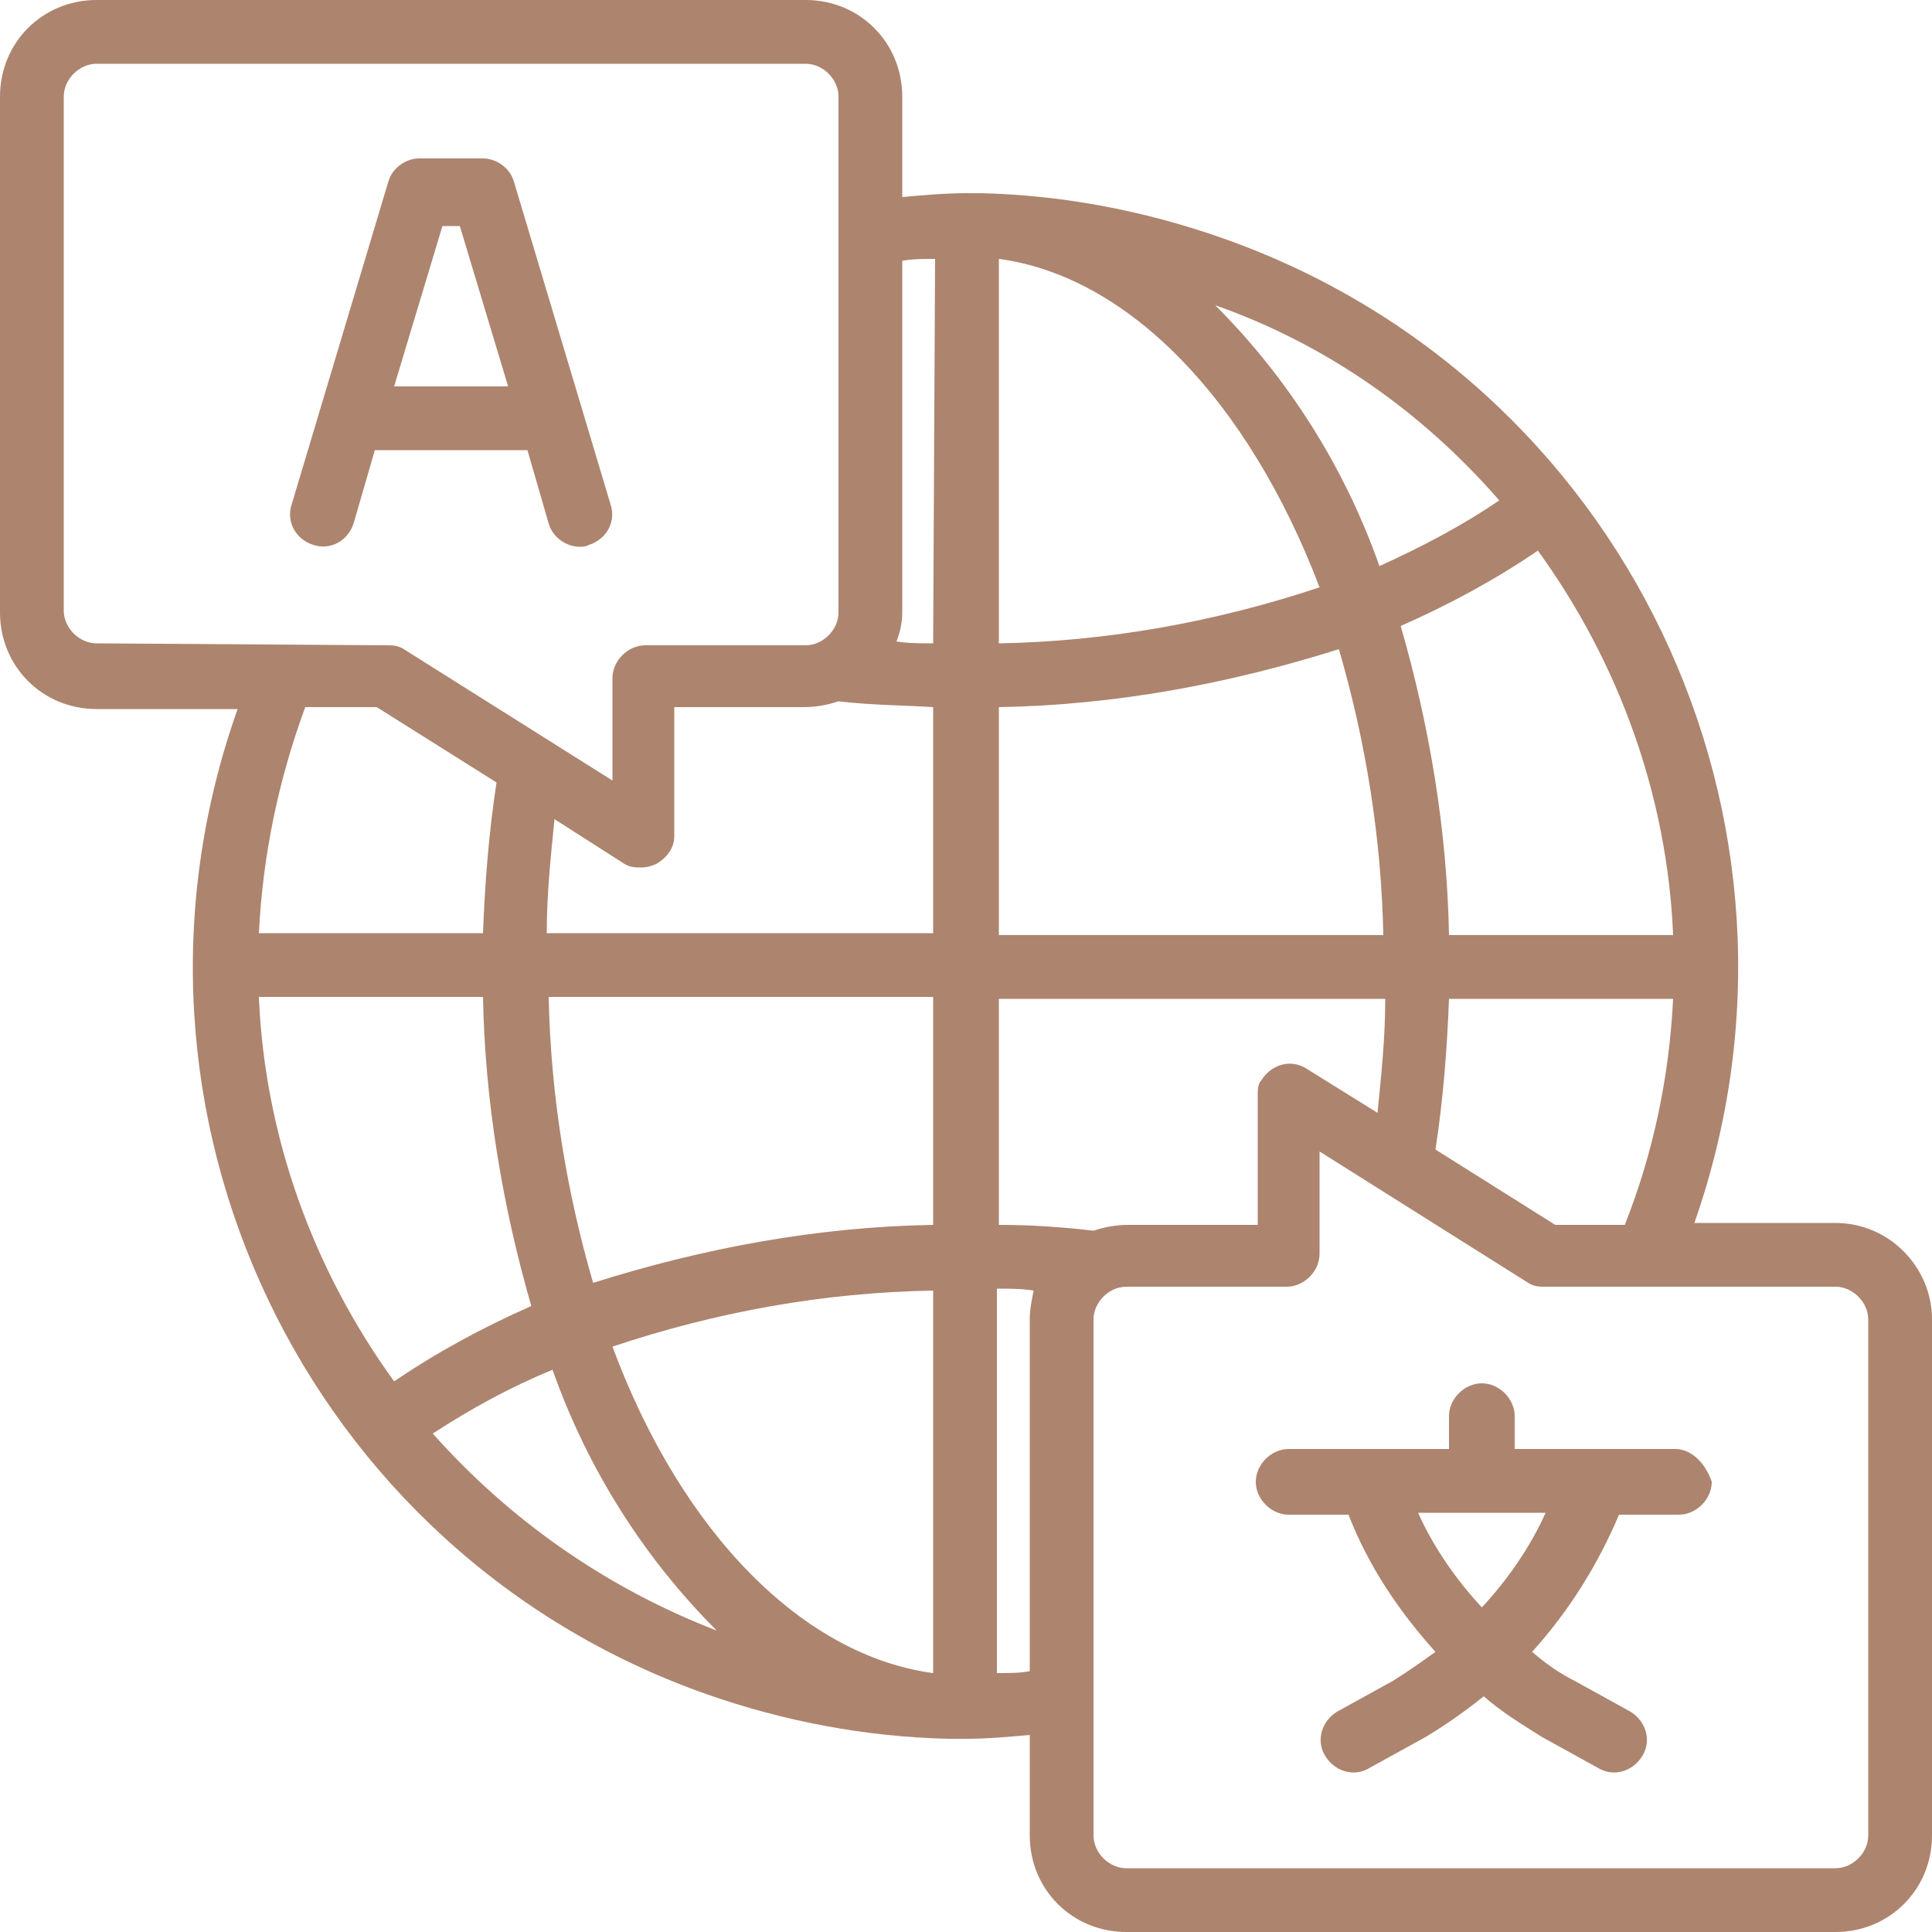 <?xml version="1.0" encoding="utf-8"?>
<!-- Generator: Adobe Illustrator 27.0.0, SVG Export Plug-In . SVG Version: 6.00 Build 0)  -->
<svg version="1.1" id="Layer_1" xmlns="http://www.w3.org/2000/svg" xmlns:xlink="http://www.w3.org/1999/xlink" x="0px" y="0px"
	 viewBox="0 0 100 100" style="enable-background:new 0 0 100 100;" xml:space="preserve">
<style type="text/css">
	.st0{fill:#AD846E;}
</style>
<g id="translate-world-global-comminication-language">
	<path class="st0" d="M95,63.3h-7.3c7.3-20.8-3.6-43.7-24.5-51c-4-1.4-8.2-2.2-12.4-2.3L50,10c-1.1,0-2.2,0.1-3.3,0.2V5
		c0-2.8-2.2-5-5-5H5C2.2,0,0,2.2,0,5v26.7c0,2.8,2.2,5,5,5h7.3c-7.4,20.8,3.5,43.7,24.3,51c4,1.4,8.2,2.2,12.5,2.3l0.9,0
		c1.1,0,2.2-0.1,3.3-0.2V95c0,2.8,2.2,5,5,5H95c2.8,0,5-2.2,5-5V68.3C100,65.6,97.8,63.3,95,63.3z M5,33.3c-0.9,0-1.7-0.8-1.7-1.7V5
		c0-0.9,0.8-1.7,1.7-1.7h36.7c0.9,0,1.7,0.8,1.7,1.7v26.7c0,0.9-0.8,1.7-1.7,1.7h-8.3c-0.9,0-1.7,0.8-1.7,1.7v5.3l-10.8-6.8
		c-0.3-0.2-0.6-0.2-0.9-0.2L5,33.3L5,33.3z M25.7,40.5c-0.4,2.6-0.6,5.2-0.7,7.8H13.4c0.2-4,1-7.9,2.4-11.7h3.7L25.7,40.5z
		 M20.4,71.5c-4.2-5.8-6.7-12.7-7-19.9H25c0.1,5.4,1,10.8,2.5,16C25,68.7,22.6,70,20.4,71.5z M22.4,74.2c2-1.3,4-2.4,6.2-3.3
		c1.8,5.1,4.7,9.7,8.5,13.5C31.4,82.2,26.4,78.7,22.4,74.2L22.4,74.2z M48.3,86.6c-6.7-0.9-13-7.2-16.6-16.9
		c5.4-1.8,10.9-2.8,16.6-2.9V86.6z M48.3,63.4c-6,0.1-11.9,1.2-17.6,3c-1.4-4.8-2.2-9.8-2.3-14.8h19.9V63.4z M48.3,48.3h-20
		c0-2,0.2-3.9,0.4-5.9l3.6,2.3c0.3,0.2,0.6,0.2,0.9,0.2c0.3,0,0.6-0.1,0.8-0.2c0.5-0.3,0.9-0.8,0.9-1.4v-6.7h6.7
		c0.6,0,1.2-0.1,1.8-0.3c1.7,0.2,3.3,0.2,4.9,0.3C48.3,36.6,48.3,48.3,48.3,48.3z M48.3,33.3c-0.7,0-1.3,0-1.9-0.1
		c0.2-0.5,0.3-1,0.3-1.5V13.5c0.5-0.1,1.1-0.1,1.7-0.1L48.3,33.3L48.3,33.3z M79.6,28.5c4.2,5.8,6.7,12.7,7,19.9H75
		c-0.1-5.4-1-10.8-2.5-16C75,31.3,77.4,30,79.6,28.5L79.6,28.5z M86.6,51.7c-0.2,4-1,7.9-2.5,11.7h-3.6l-6.2-3.9
		c0.4-2.6,0.6-5.2,0.7-7.8H86.6z M77.6,25.9c-1.9,1.3-4,2.4-6.2,3.4c-1.8-5.1-4.7-9.7-8.5-13.5C68.6,17.8,73.6,21.3,77.6,25.9z
		 M51.7,13.4c6.7,0.9,12.9,7.3,16.6,17c-5.4,1.8-11,2.8-16.6,2.9V13.4z M51.7,36.6c6-0.1,11.9-1.2,17.6-3c1.4,4.8,2.2,9.8,2.3,14.8
		H51.7V36.6z M53.3,68.3v18.2c-0.5,0.1-1.1,0.1-1.7,0.1V66.7c0.7,0,1.3,0,1.9,0.1C53.4,67.3,53.3,67.8,53.3,68.3z M51.7,63.4V51.7
		h20c0,2-0.2,3.9-0.4,5.9l-3.7-2.3c-0.8-0.5-1.8-0.2-2.3,0.6c-0.2,0.2-0.2,0.5-0.2,0.8v6.7h-6.7c-0.6,0-1.2,0.1-1.8,0.3
		C54.9,63.5,53.3,63.4,51.7,63.4z M96.7,95c0,0.9-0.8,1.7-1.7,1.7H58.3c-0.9,0-1.7-0.8-1.7-1.7V68.3c0-0.9,0.8-1.7,1.7-1.7h8.3
		c0.9,0,1.7-0.8,1.7-1.7v-5.3l10.8,6.8c0.3,0.2,0.6,0.2,0.9,0.2h15c0.9,0,1.7,0.8,1.7,1.7L96.7,95L96.7,95z"/>
	<path class="st0" d="M27.3,23.3l1.1,3.8c0.2,0.7,0.9,1.2,1.6,1.2c0.2,0,0.3,0,0.5-0.1c0.9-0.3,1.4-1.2,1.1-2.1l0,0l-5-16.7
		c-0.2-0.7-0.9-1.2-1.6-1.2h-3.3c-0.7,0-1.4,0.5-1.6,1.2l-5,16.7c-0.3,0.9,0.2,1.8,1.1,2.1c0.9,0.3,1.8-0.2,2.1-1.1l1.1-3.8
		L27.3,23.3L27.3,23.3z M22.9,11.7h0.9l2.5,8.3h-5.9L22.9,11.7z"/>
	<path class="st0" d="M86.7,75h-8.3v-1.7c0-0.9-0.8-1.7-1.7-1.7S75,72.4,75,73.3V75h-8.3c-0.9,0-1.7,0.8-1.7,1.7s0.8,1.7,1.7,1.7
		h3.1c1,2.6,2.6,5,4.5,7.1c-0.7,0.5-1.4,1-2.2,1.5l-2.9,1.6c-0.8,0.5-1.1,1.5-0.6,2.3c0.5,0.8,1.5,1.1,2.3,0.6l2.9-1.6
		c1-0.6,2-1.3,3-2.1c0.9,0.8,1.9,1.4,3,2.1l2.9,1.6c0.8,0.5,1.8,0.2,2.3-0.6c0.5-0.8,0.2-1.8-0.6-2.3l-2.9-1.6
		c-0.8-0.4-1.5-0.9-2.2-1.5c1.9-2.1,3.4-4.5,4.5-7.1h3.1c0.9,0,1.7-0.8,1.7-1.7C88.3,75.8,87.6,75,86.7,75z M76.7,83.2
		c-1.3-1.4-2.5-3.1-3.3-4.9H80C79.2,80.1,78,81.8,76.7,83.2z"/>
</g>
</svg>
